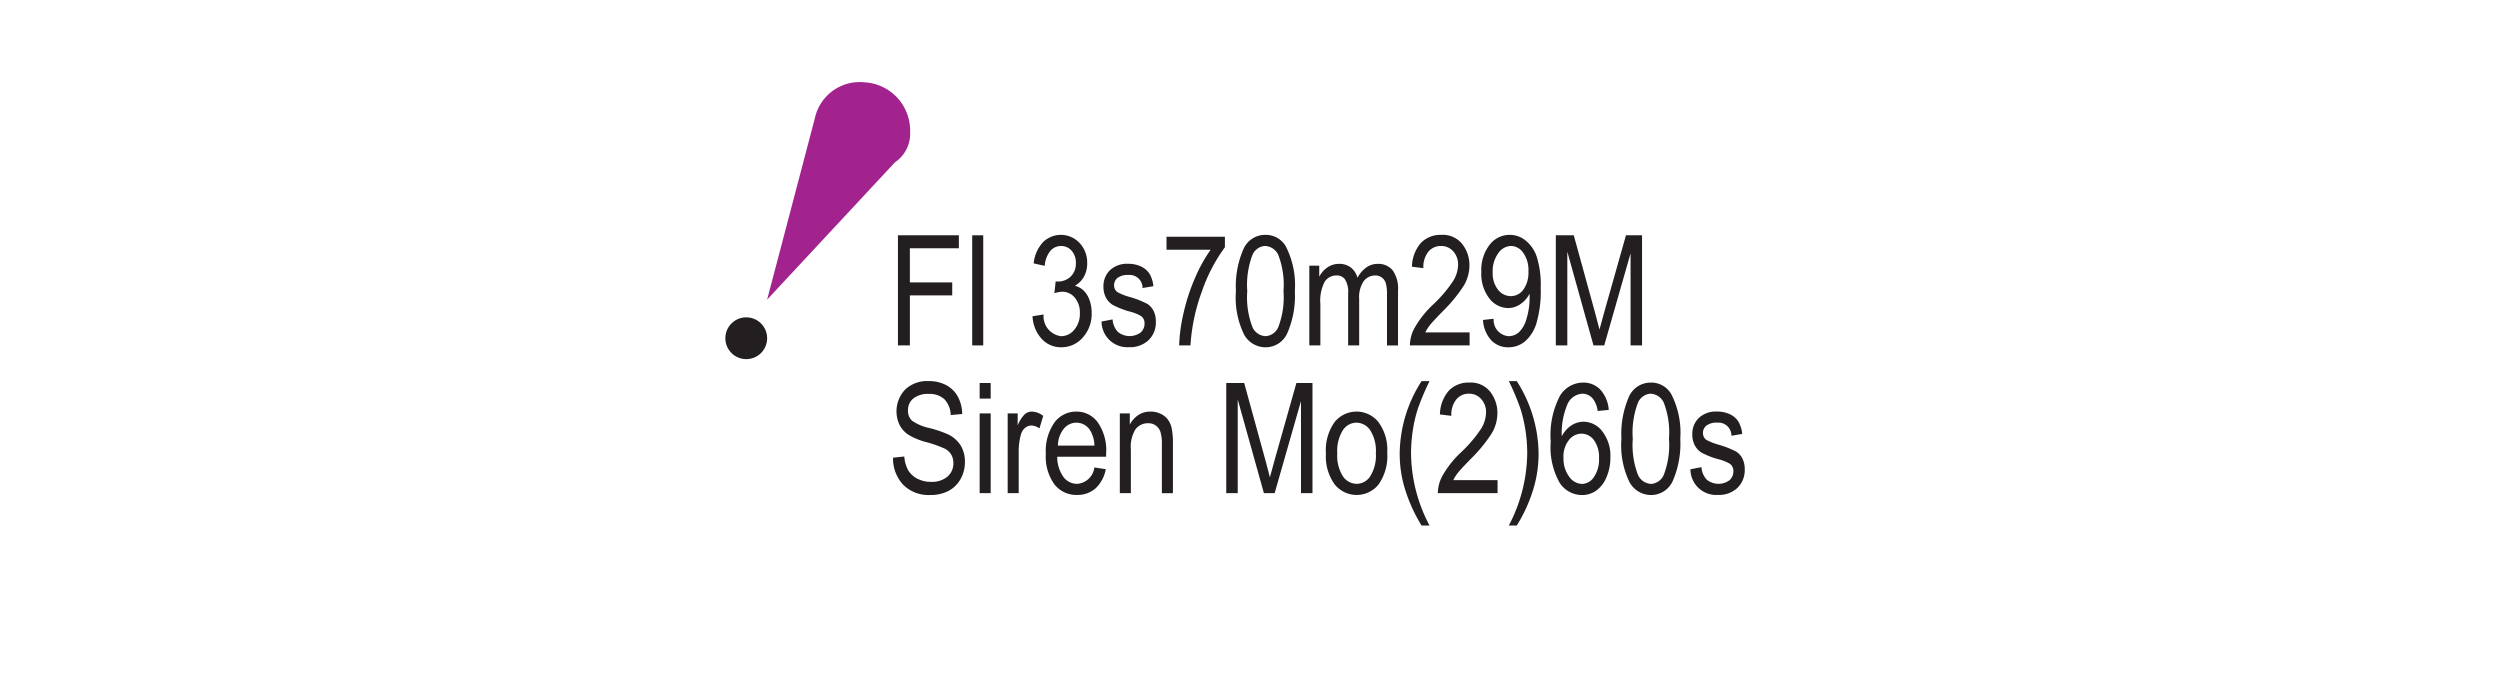 <svg id="Layer_1" data-name="Layer 1" xmlns="http://www.w3.org/2000/svg" viewBox="0 0 121.89 32.918"><defs><style>.cls-1{fill:none;}.cls-2{fill:#231f20;}.cls-3{fill:#a3238e;fill-rule:evenodd;}</style></defs><title>r20-chs</title><rect class="cls-1" width="121.89" height="32.918"/><path class="cls-2" d="M43.78,16.841V11.472h2.97v0.633h-2.388v1.663h2.065v0.633H44.362v2.439h-0.582Z" transform="translate(0 0)"/><path class="cls-2" d="M47.401,16.841V11.472h0.538v5.369H47.401Z" transform="translate(0 0)"/><path class="cls-2" d="M50.342,15.42l0.539-.088a0.979,0.979,0,0,0,.855,1.059,0.825,0.825,0,0,0,.642-0.314,1.196,1.196,0,0,0,.272-0.812,1.111,1.111,0,0,0-.249-0.755,0.781,0.781,0,0,0-.612-0.286,1.286,1.286,0,0,0-.381.073l0.062-.579,0.085,0.008a0.89,0.89,0,0,0,.65-0.245,0.875,0.875,0,0,0,.25-0.654,0.859,0.859,0,0,0-.209-0.604,0.665,0.665,0,0,0-.51-0.229,0.68,0.68,0,0,0-.526.24,1.305,1.305,0,0,0-.273.727L50.397,12.842a1.778,1.778,0,0,1,.461-1.04,1.244,1.244,0,0,1,1.776.044,1.391,1.391,0,0,1,.373.995,1.301,1.301,0,0,1-.158.648,1.144,1.144,0,0,1-.442.443,0.98,0.98,0,0,1,.434.241,1.218,1.218,0,0,1,.277.45,1.775,1.775,0,0,1,.106.629,1.709,1.709,0,0,1-.436,1.209,1.372,1.372,0,0,1-1.043.471,1.27,1.27,0,0,1-.956-0.41A1.74,1.74,0,0,1,50.342,15.42Z" transform="translate(0 0)"/><path class="cls-2" d="M53.708,15.676l0.538-.103a0.963,0.963,0,0,0,.26.612,0.91,0.91,0,0,0,1.105.027,0.57,0.57,0,0,0,.192-0.441,0.428,0.428,0,0,0-.165-0.359,2.074,2.074,0,0,0-.549-0.22,3.986,3.986,0,0,1-.843-0.33,0.92,0.92,0,0,1-.329-0.362,1.105,1.105,0,0,1-.117-0.517,1.082,1.082,0,0,1,.318-0.81,1.211,1.211,0,0,1,.883-0.311,1.436,1.436,0,0,1,.624.128,0.989,0.989,0,0,1,.412.344,1.503,1.503,0,0,1,.198.619L55.707,14.043a0.633,0.633,0,0,0-.692-0.637,0.818,0.818,0,0,0-.524.141,0.443,0.443,0,0,0-.172.359,0.401,0.401,0,0,0,.166.339,2.868,2.868,0,0,0,.587.233,4.463,4.463,0,0,1,.868.339,0.857,0.857,0,0,1,.306.345,1.142,1.142,0,0,1,.109.519,1.205,1.205,0,0,1-.353.902,1.323,1.323,0,0,1-.965.345A1.256,1.256,0,0,1,53.708,15.676Z" transform="translate(0 0)"/><path class="cls-2" d="M56.875,12.175V11.542H59.721v0.513a8.037,8.037,0,0,0-1.121,2.155,9.173,9.173,0,0,0-.557,2.631H57.491a7.795,7.795,0,0,1,.213-1.571,9.532,9.532,0,0,1,.557-1.71,7.576,7.576,0,0,1,.764-1.384H56.875Z" transform="translate(0 0)"/><path class="cls-2" d="M60.259,14.193a4.532,4.532,0,0,1,.365-2.047,1.157,1.157,0,0,1,1.075-.696,1.125,1.125,0,0,1,.993.564,4.143,4.143,0,0,1,.439,2.179,4.54,4.54,0,0,1-.363,2.042,1.156,1.156,0,0,1-1.077.698,1.194,1.194,0,0,1-1.031-.615A4.101,4.101,0,0,1,60.259,14.193Zm0.553-.002a4.056,4.056,0,0,0,.251,1.754,0.738,0.738,0,0,0,.644.445,0.722,0.722,0,0,0,.621-0.451,4.086,4.086,0,0,0,.25-1.748,4.044,4.044,0,0,0-.252-1.756,0.744,0.744,0,0,0-.652-0.443,0.717,0.717,0,0,0-.615.451A4.115,4.115,0,0,0,60.812,14.191Z" transform="translate(0 0)"/><path class="cls-2" d="M63.837,16.841V12.952h0.484v0.542a1.212,1.212,0,0,1,.413-0.466,0.99,0.99,0,0,1,.552-0.164,0.927,0.927,0,0,1,.568.173,0.948,0.948,0,0,1,.331.505,1.473,1.473,0,0,1,.438-0.508,0.956,0.956,0,0,1,.55-0.169,0.899,0.899,0,0,1,.724.311,1.525,1.525,0,0,1,.265.996v2.67H67.624V14.388a2.021,2.021,0,0,0-.061-0.592,0.534,0.534,0,0,0-.197-0.27,0.52,0.52,0,0,0-.306-0.095,0.697,0.697,0,0,0-.57.276,1.391,1.391,0,0,0-.222.871v2.262H65.73V14.311a1.167,1.167,0,0,0-.148-0.682,0.481,0.481,0,0,0-.408-0.198,0.682,0.682,0,0,0-.584.298A1.988,1.988,0,0,0,64.376,14.821v2.02H63.837Z" transform="translate(0 0)"/><path class="cls-2" d="M71.652,16.207v0.634H68.741a1.796,1.796,0,0,1,.232-0.861,4.819,4.819,0,0,1,.892-1.125,6.419,6.419,0,0,0,.992-1.167,1.57,1.57,0,0,0,.234-0.768,0.944,0.944,0,0,0-.24-0.669,0.772,0.772,0,0,0-.591-0.258,0.782,0.782,0,0,0-.619.279,1.188,1.188,0,0,0-.242.801l-0.557-.069a1.811,1.811,0,0,1,.438-1.163,1.325,1.325,0,0,1,.997-0.39,1.204,1.204,0,0,1,1.021.454,1.657,1.657,0,0,1,.346,1.032,1.94,1.94,0,0,1-.271.983,7.213,7.213,0,0,1-1.029,1.255q-0.483.494-.624,0.674a1.99,1.99,0,0,0-.229.359h2.161Z" transform="translate(0 0)"/><path class="cls-2" d="M72.305,15.6l0.52-.059a0.788,0.788,0,0,0,.732.85,0.754,0.754,0,0,0,.493-0.185,1.425,1.425,0,0,0,.375-0.658,3.566,3.566,0,0,0,.153-1.102V14.314a1.359,1.359,0,0,1-.453.516,1.039,1.039,0,0,1-.583.19,1.172,1.172,0,0,1-.928-0.47,1.954,1.954,0,0,1-.391-1.288,2.006,2.006,0,0,1,.405-1.327,1.229,1.229,0,0,1,1.748-.214,1.718,1.718,0,0,1,.55.798,4.618,4.618,0,0,1,.194,1.52,5.555,5.555,0,0,1-.209,1.718,1.879,1.879,0,0,1-.566.894,1.257,1.257,0,0,1-.8.282,1.128,1.128,0,0,1-.839-0.343A1.596,1.596,0,0,1,72.305,15.6ZM74.52,13.228a1.436,1.436,0,0,0-.257-0.906,0.74,0.74,0,0,0-.591-0.33,0.783,0.783,0,0,0-.622.352,1.495,1.495,0,0,0-.272.939,1.275,1.275,0,0,0,.26.842,0.788,0.788,0,0,0,.624.313,0.751,0.751,0,0,0,.609-0.315A1.415,1.415,0,0,0,74.52,13.228Z" transform="translate(0 0)"/><path class="cls-2" d="M75.856,16.841V11.472h0.875l1.045,3.801,0.209,0.795q0.078-.297.235-0.861l1.056-3.735h0.784v5.369H79.5V12.351l-1.284,4.49H77.692L76.416,12.273v4.567H75.856Z" transform="translate(0 0)"/><path class="cls-2" d="M43.541,22.315l0.549-.059a1.594,1.594,0,0,0,.2.69,1.122,1.122,0,0,0,.445.397,1.4,1.4,0,0,0,.652.15,1.177,1.177,0,0,0,.808-0.255,0.838,0.838,0,0,0,.287-0.659,0.806,0.806,0,0,0-.104-0.415,0.785,0.785,0,0,0-.315-0.29,5.805,5.805,0,0,0-.91-0.32,3.184,3.184,0,0,1-.886-0.372A1.288,1.288,0,0,1,43.856,20.71a1.543,1.543,0,0,1,.275-1.716,1.546,1.546,0,0,1,1.135-.414,1.809,1.809,0,0,1,.859.194,1.371,1.371,0,0,1,.571.557,1.834,1.834,0,0,1,.218.854l-0.561.051a1.161,1.161,0,0,0-.313-0.776,1.061,1.061,0,0,0-.756-0.253,1.134,1.134,0,0,0-.754.222A0.718,0.718,0,0,0,44.27,20.001a0.658,0.658,0,0,0,.191.505,2.256,2.256,0,0,0,.856.363,5.546,5.546,0,0,1,.915.313,1.483,1.483,0,0,1,.608.54,1.504,1.504,0,0,1,.206.8,1.668,1.668,0,0,1-.216.84,1.445,1.445,0,0,1-.588.575,1.883,1.883,0,0,1-.895.198,1.749,1.749,0,0,1-1.302-.491A1.869,1.869,0,0,1,43.541,22.315Z" transform="translate(0 0)"/><path class="cls-2" d="M47.764,19.434V18.675h0.538v0.759H47.764Zm0,4.61V20.155h0.538v3.889H47.764Z" transform="translate(0 0)"/><path class="cls-2" d="M49.13,24.044V20.155h0.487v0.589a1.672,1.672,0,0,1,.342-0.544,0.523,0.523,0,0,1,.35-0.133,0.922,0.922,0,0,1,.553.212l-0.183.611a0.683,0.683,0,0,0-.392-0.143,0.476,0.476,0,0,0-.315.121,0.649,0.649,0,0,0-.201.337,3.041,3.041,0,0,0-.103.802v2.036H49.13Z" transform="translate(0 0)"/><path class="cls-2" d="M53.356,22.792l0.557,0.084a1.694,1.694,0,0,1-.503.939,1.329,1.329,0,0,1-.903.316,1.347,1.347,0,0,1-1.097-.515,2.298,2.298,0,0,1-.419-1.485,2.418,2.418,0,0,1,.423-1.536,1.315,1.315,0,0,1,1.071-.528,1.269,1.269,0,0,1,1.033.52,2.372,2.372,0,0,1,.414,1.505l-0.004.176H51.547a1.678,1.678,0,0,0,.304.989,0.822,0.822,0,0,0,.659.333A0.906,0.906,0,0,0,53.356,22.792Zm-1.776-1.066h1.78a1.485,1.485,0,0,0-.216-0.754,0.785,0.785,0,0,0-1.282-.061A1.324,1.324,0,0,0,51.58,21.726Z" transform="translate(0 0)"/><path class="cls-2" d="M54.598,24.044V20.155h0.487V20.704a1.256,1.256,0,0,1,.43-0.479,1.08,1.08,0,0,1,.583-0.158,1.109,1.109,0,0,1,.473.101,0.956,0.956,0,0,1,.351.264,1.071,1.071,0,0,1,.199.423,3.524,3.524,0,0,1,.066.798v2.392H56.648V21.676a1.966,1.966,0,0,0-.073-0.627,0.632,0.632,0,0,0-.229-0.307,0.623,0.623,0,0,0-.361-0.107,0.753,0.753,0,0,0-.619.289,1.633,1.633,0,0,0-.23.994v2.126H54.598Z" transform="translate(0 0)"/><path class="cls-2" d="M59.787,24.044V18.675h0.875L61.707,22.477l0.209,0.795c0.051-.198.13-0.484,0.234-0.86L63.207,18.675h0.784v5.369H63.431V19.554l-1.284,4.49H61.623l-1.276-4.567v4.567H59.787Z" transform="translate(0 0)"/><path class="cls-2" d="M64.647,22.1a2.345,2.345,0,0,1,.423-1.521,1.371,1.371,0,0,1,2.137,0,2.258,2.258,0,0,1,.429,1.48,2.425,2.425,0,0,1-.421,1.56,1.372,1.372,0,0,1-2.141-.002A2.324,2.324,0,0,1,64.647,22.1Zm0.553-.002a1.885,1.885,0,0,0,.274,1.124,0.824,0.824,0,0,0,.682.368,0.795,0.795,0,0,0,.653-0.372,1.892,1.892,0,0,0,.272-1.12,1.867,1.867,0,0,0-.274-1.12A0.821,0.821,0,0,0,66.127,20.608a0.795,0.795,0,0,0-.656.371A1.891,1.891,0,0,0,65.2,22.098Z" transform="translate(0 0)"/><path class="cls-2" d="M69.309,25.622a7.746,7.746,0,0,1-.734-1.553,5.799,5.799,0,0,1-.331-1.974A6.63,6.63,0,0,1,69.309,18.584h0.389a12.005,12.005,0,0,0-.566,1.335,6.679,6.679,0,0,0-.245,1.041,7.346,7.346,0,0,0-.09,1.143,7.658,7.658,0,0,0,.901,3.52H69.309Z" transform="translate(0 0)"/><path class="cls-2" d="M73.015,23.41v0.634H70.104a1.793,1.793,0,0,1,.232-0.861,4.829,4.829,0,0,1,.892-1.125,6.42,6.42,0,0,0,.992-1.167A1.572,1.572,0,0,0,72.454,20.123a0.941,0.941,0,0,0-.24-0.669,0.771,0.771,0,0,0-.591-0.259,0.78,0.78,0,0,0-.619.279,1.189,1.189,0,0,0-.242.801l-0.557-.069a1.816,1.816,0,0,1,.438-1.163,1.327,1.327,0,0,1,.997-0.39,1.204,1.204,0,0,1,1.021.454,1.659,1.659,0,0,1,.346,1.032,1.941,1.941,0,0,1-.271.982A7.232,7.232,0,0,1,71.707,22.377q-0.483.495-.624,0.674a2.028,2.028,0,0,0-.229.359h2.161Z" transform="translate(0 0)"/><path class="cls-2" d="M73.952,25.622h-0.388a7.701,7.701,0,0,0,.897-3.52A7.346,7.346,0,0,0,74.372,20.96a6.911,6.911,0,0,0-.244-1.041,11.869,11.869,0,0,0-.563-1.335h0.388a6.652,6.652,0,0,1,1.062,3.512,5.935,5.935,0,0,1-.317,1.942A7.309,7.309,0,0,1,73.952,25.622Z" transform="translate(0 0)"/><path class="cls-2" d="M78.435,19.986l-0.538.052a1.292,1.292,0,0,0-.227-0.588,0.659,0.659,0,0,0-.52-0.255,0.856,0.856,0,0,0-.756.586,3.591,3.591,0,0,0-.249,1.494,1.4,1.4,0,0,1,.469-0.533,1.092,1.092,0,0,1,.598-0.181,1.157,1.157,0,0,1,.913.474,1.939,1.939,0,0,1,.39,1.27,2.359,2.359,0,0,1-.195.976,1.488,1.488,0,0,1-.504.646,1.184,1.184,0,0,1-.678.209A1.302,1.302,0,0,1,76.04,23.535a3.518,3.518,0,0,1-.433-2.003,4.149,4.149,0,0,1,.442-2.218,1.322,1.322,0,0,1,1.134-.661,1.136,1.136,0,0,1,.84.342A1.619,1.619,0,0,1,78.435,19.986Zm-2.205,2.318a1.481,1.481,0,0,0,.275.936,0.796,0.796,0,0,0,.637.354,0.712,0.712,0,0,0,.569-0.333,1.488,1.488,0,0,0,.251-0.916,1.401,1.401,0,0,0-.249-0.887,0.752,0.752,0,0,0-.607-0.314,0.779,0.779,0,0,0-.613.313A1.277,1.277,0,0,0,76.229,22.305Z" transform="translate(0 0)"/><path class="cls-2" d="M79.054,21.396a4.552,4.552,0,0,1,.364-2.048,1.159,1.159,0,0,1,1.075-.695,1.124,1.124,0,0,1,.992.564,4.137,4.137,0,0,1,.439,2.179,4.54,4.54,0,0,1-.362,2.041,1.155,1.155,0,0,1-1.076.698,1.194,1.194,0,0,1-1.031-.615A4.101,4.101,0,0,1,79.054,21.396Zm0.554-.002a4.05,4.05,0,0,0,.251,1.754,0.736,0.736,0,0,0,.644.445,0.722,0.722,0,0,0,.62-0.451,4.071,4.071,0,0,0,.25-1.748,4.064,4.064,0,0,0-.251-1.756,0.742,0.742,0,0,0-.651-0.443,0.717,0.717,0,0,0-.615.451A4.111,4.111,0,0,0,79.607,21.395Z" transform="translate(0 0)"/><path class="cls-2" d="M82.419,22.88l0.538-.104a0.969,0.969,0,0,0,.26.613,0.911,0.911,0,0,0,1.105.026,0.572,0.572,0,0,0,.191-0.441,0.427,0.427,0,0,0-.165-0.358,2.057,2.057,0,0,0-.549-0.221,3.95,3.95,0,0,1-.843-0.329,0.92,0.92,0,0,1-.329-0.362,1.109,1.109,0,0,1-.117-0.517,1.084,1.084,0,0,1,.318-0.81,1.211,1.211,0,0,1,.883-0.311,1.431,1.431,0,0,1,.624.128,0.989,0.989,0,0,1,.412.344,1.489,1.489,0,0,1,.197.619l-0.527.088a0.633,0.633,0,0,0-.691-0.638,0.815,0.815,0,0,0-.523.141,0.443,0.443,0,0,0-.173.359,0.401,0.401,0,0,0,.165.339,2.864,2.864,0,0,0,.587.233,4.472,4.472,0,0,1,.868.34,0.86,0.86,0,0,1,.307.345,1.142,1.142,0,0,1,.109.52,1.203,1.203,0,0,1-.354.902,1.323,1.323,0,0,1-.965.345A1.256,1.256,0,0,1,82.419,22.88Z" transform="translate(0 0)"/><path class="cls-3" d="M43.631,7.917a1.688,1.688,0,0,0,.743-1.488,2.356,2.356,0,0,0-2.231-2.416,2.237,2.237,0,0,0-2.417,1.765l-2.324,8.831Z" transform="translate(0 0)"/><circle class="cls-2" cx="36.384" cy="16.491" r="1.019"/></svg>